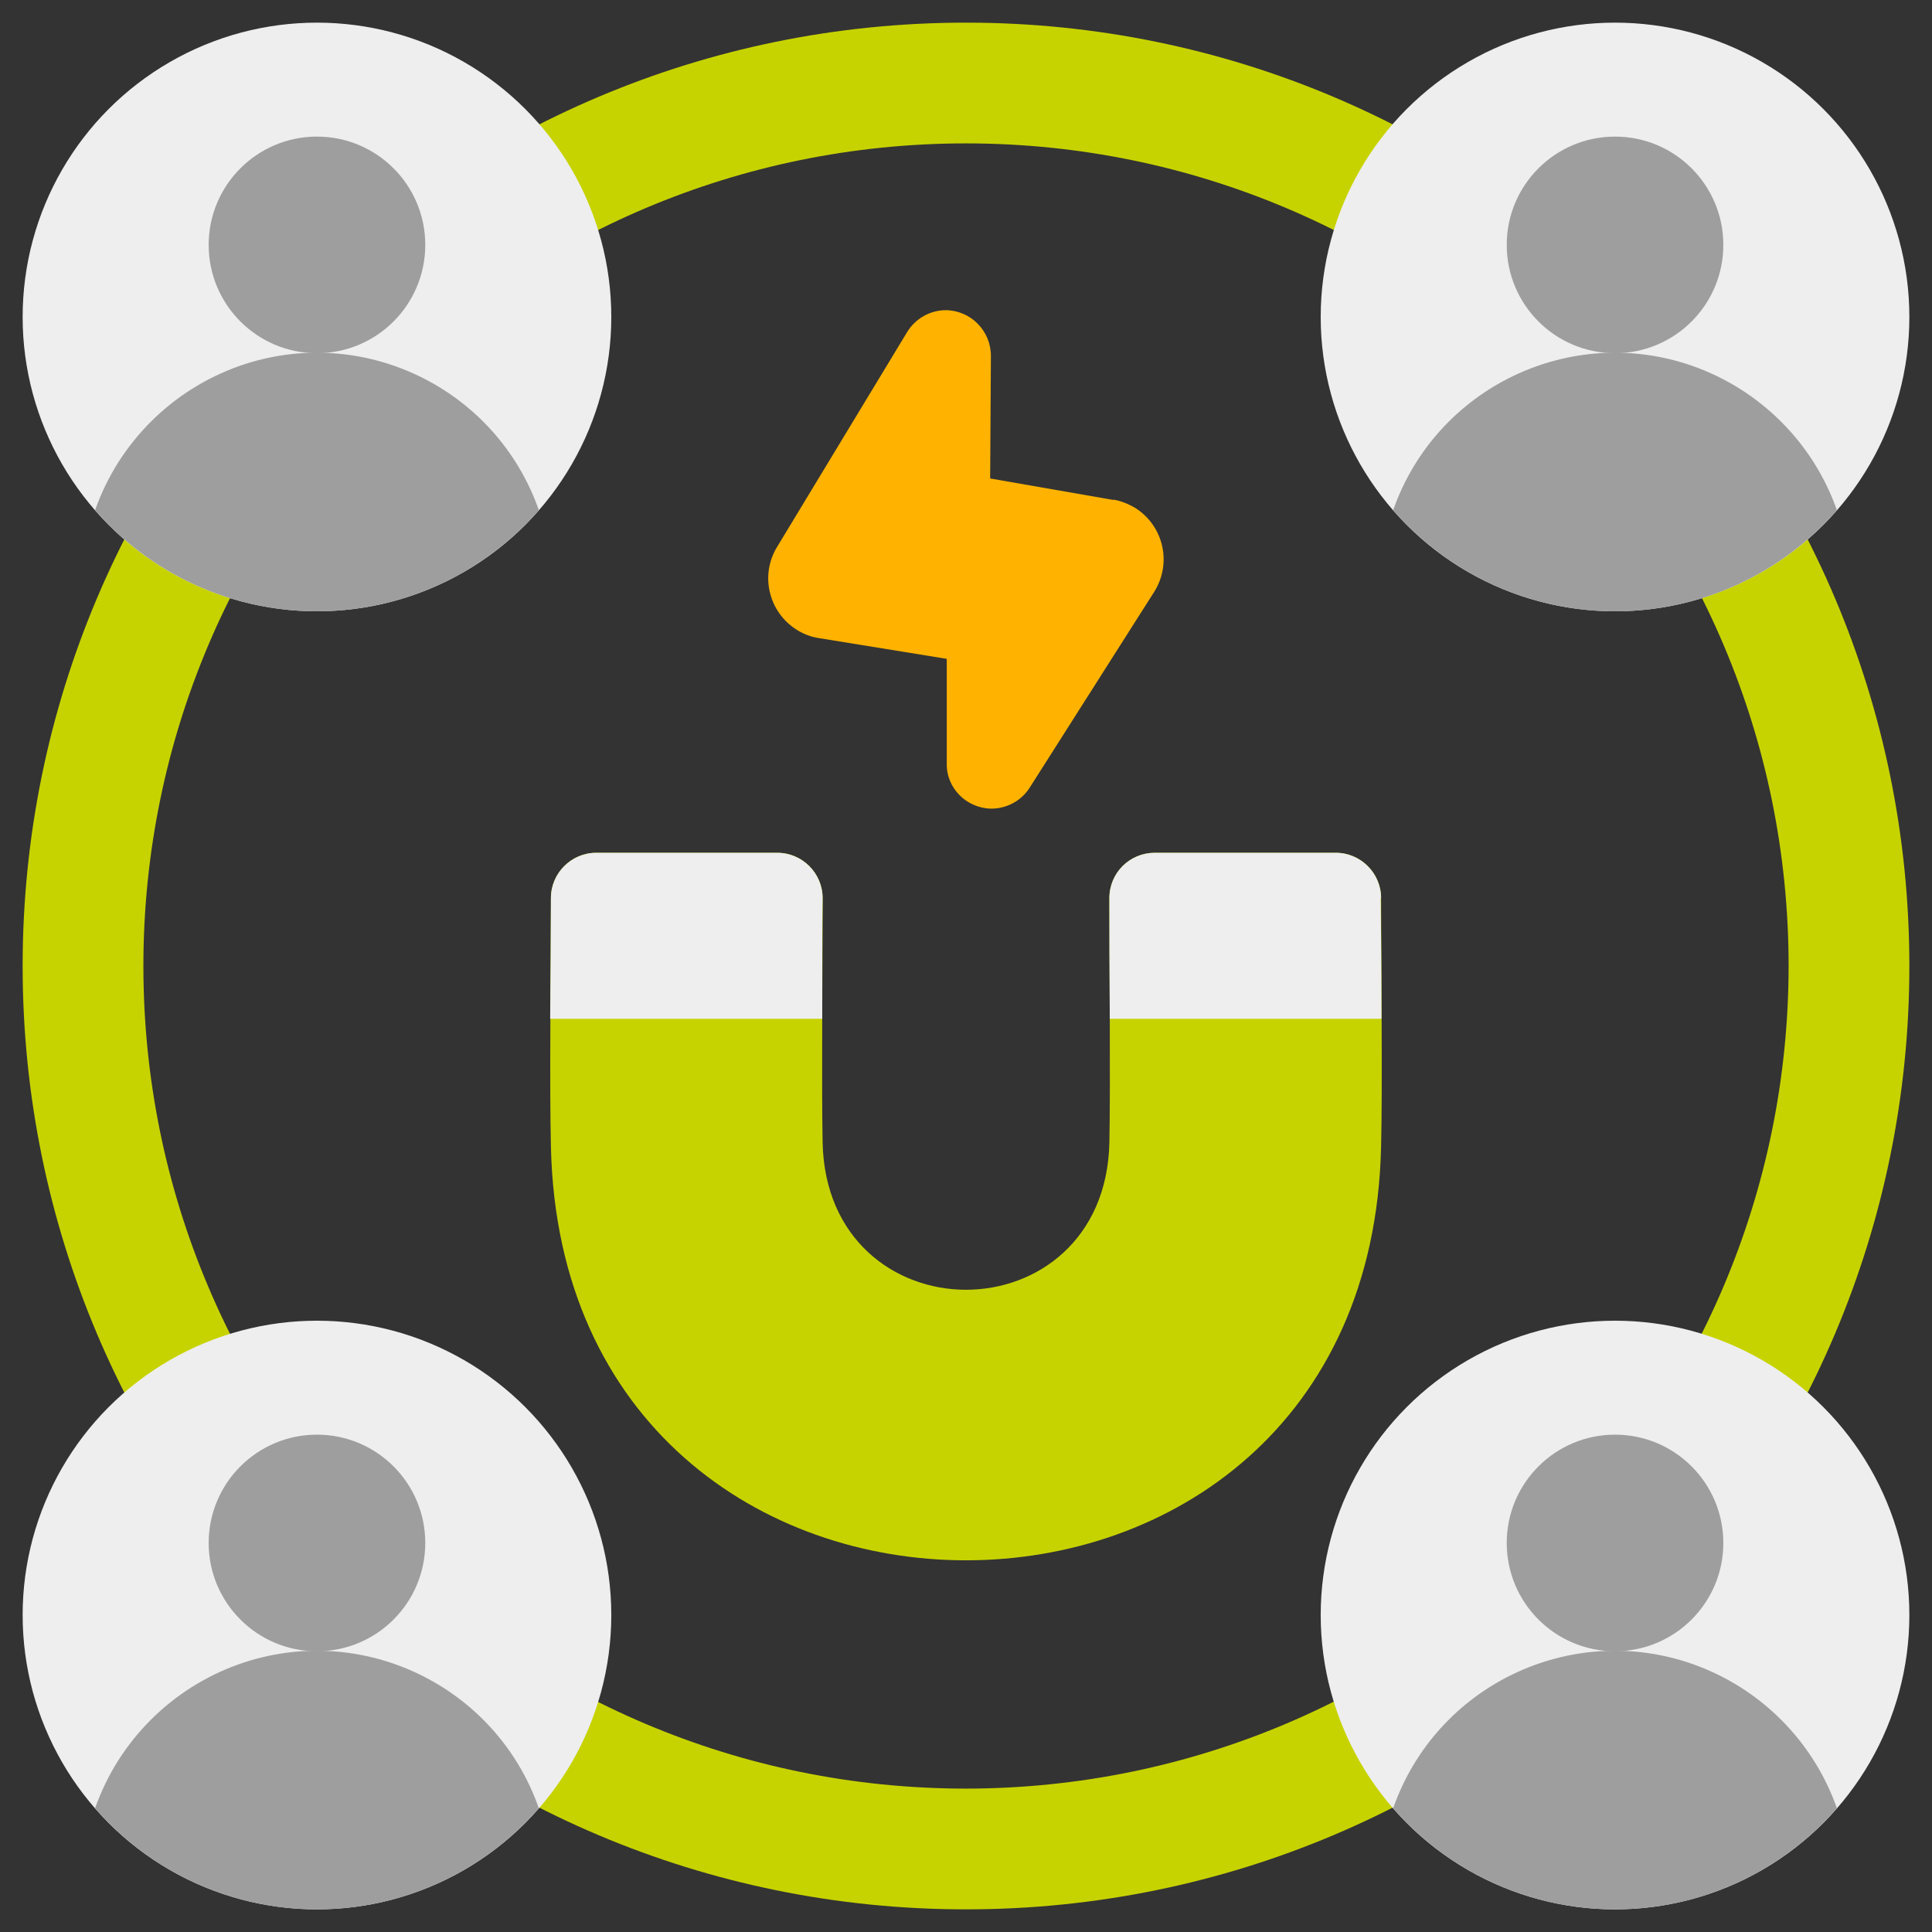 <?xml version="1.0" encoding="UTF-8"?>
<svg xmlns="http://www.w3.org/2000/svg" version="1.1" viewBox="0 0 512 512">
  <rect x="0" y="0" width="512" height="512" fill="#333333" stroke="none"/>
  <defs>
    <style>
      .cls-1 {
        fill: #c7d300;
      }

      .cls-2 {
        fill: #ffb300;
      }

      .cls-3 {
        fill: #9e9e9e;
      }

      .cls-4 {
        fill: #eee;
      }
    </style>
  </defs>
  <!-- Generator: Adobe Illustrator 28.6.0, SVG Export Plug-In . SVG Version: 1.2.0 Build 709)  -->
  <g>
    <g id="Ebene_1">
      <g id="Flat">
        <g id="Color">
          <path class="cls-1" d="M366,238c0-6.6-5.4-12-12-12h-48c-6.6,0-12,5.3-12,12,0,0,0,0,0,0,0,16.2.3,49.5,0,64.7-.5,25.8-19.2,39.1-38,39.1s-37.5-13.3-38-39.1c-.3-15.2,0-48.5,0-64.7,0-6.6-5.4-12-12-12h-48c-6.6,0-12,5.4-12,12,0,16.5-.4,50.5,0,66,1.7,73.5,55.9,109.5,110,109.5s108.3-36,110-109.5c.4-15.5,0-49.5,0-66h0Z"/>
          <path class="cls-1" d="M256,6C117.9,6,6,117.9,6,256s111.9,250,250,250,250-111.9,250-250S394.1,6,256,6ZM256,474c-120.4,0-218-97.6-218-218S135.6,38,256,38s218,97.6,218,218c-.1,120.3-97.7,217.9-218,218Z"/>
          <circle class="cls-4" cx="84" cy="84" r="78"/>
          <path class="cls-3" d="M84,162c22.6,0,44-9.8,58.8-26.8-11.4-32.5-47-49.6-79.4-38.2-17.8,6.3-31.9,20.3-38.2,38.2,14.8,17,36.2,26.8,58.8,26.8Z"/>
          <circle class="cls-3" cx="84" cy="64.9" r="28.7"/>
          <circle class="cls-4" cx="428" cy="84" r="78"/>
          <path class="cls-3" d="M428,162c-22.6,0-44-9.8-58.8-26.8,11.4-32.5,47-49.6,79.4-38.2,17.8,6.3,31.9,20.3,38.2,38.2-14.8,17-36.2,26.8-58.8,26.8h0Z"/>
          <circle class="cls-3" cx="428" cy="64.9" r="28.7"/>
          <circle class="cls-4" cx="84" cy="428" r="78"/>
          <path class="cls-3" d="M84,506c22.6,0,44-9.8,58.8-26.8-11.4-32.5-47-49.6-79.4-38.2-17.8,6.3-31.9,20.3-38.2,38.2,14.8,17,36.2,26.8,58.8,26.8Z"/>
          <circle class="cls-3" cx="84" cy="408.9" r="28.7"/>
          <circle class="cls-4" cx="428" cy="428" r="78"/>
          <path class="cls-3" d="M428,506c-22.6,0-44-9.8-58.8-26.8,11.4-32.5,47-49.6,79.4-38.2,17.8,6.3,31.9,20.3,38.2,38.2-14.8,17-36.2,26.8-58.8,26.8h0Z"/>
          <circle class="cls-3" cx="428" cy="408.9" r="28.7"/>
          <path class="cls-2" d="M295.1,132.5l-32.7-5.7.2-32.5c0-6.6-5.3-12-11.9-12.1-4.2,0-8.1,2.2-10.3,5.8l-34.5,57c-4.6,7.6-2.1,17.4,5.4,22,1.8,1.1,3.7,1.8,5.7,2.1l33.9,5.5v27.6c-.2,6.6,5.2,12,11.8,12.1,4.1,0,8-2.1,10.2-5.6l33-51.9c4.7-7.5,2.5-17.3-4.9-22.1-1.8-1.1-3.8-1.9-5.9-2.3Z"/>
          <g>
            <path class="cls-4" d="M366,238c0-6.6-5.4-12-12-12h-48c-6.6,0-12,5.3-12,12,0,0,0,0,0,0,0,7.9,0,20,.1,32h72c0-12-.1-24.1-.2-32Z"/>
            <path class="cls-4" d="M217.9,270c0-12,0-24.1.1-32,0-6.6-5.4-12-12-12h-48c-6.6,0-12,5.4-12,12,0,7.9-.1,20-.2,32h72Z"/>
          </g>
        </g>
      </g>
    </g>
  </g>
</svg>